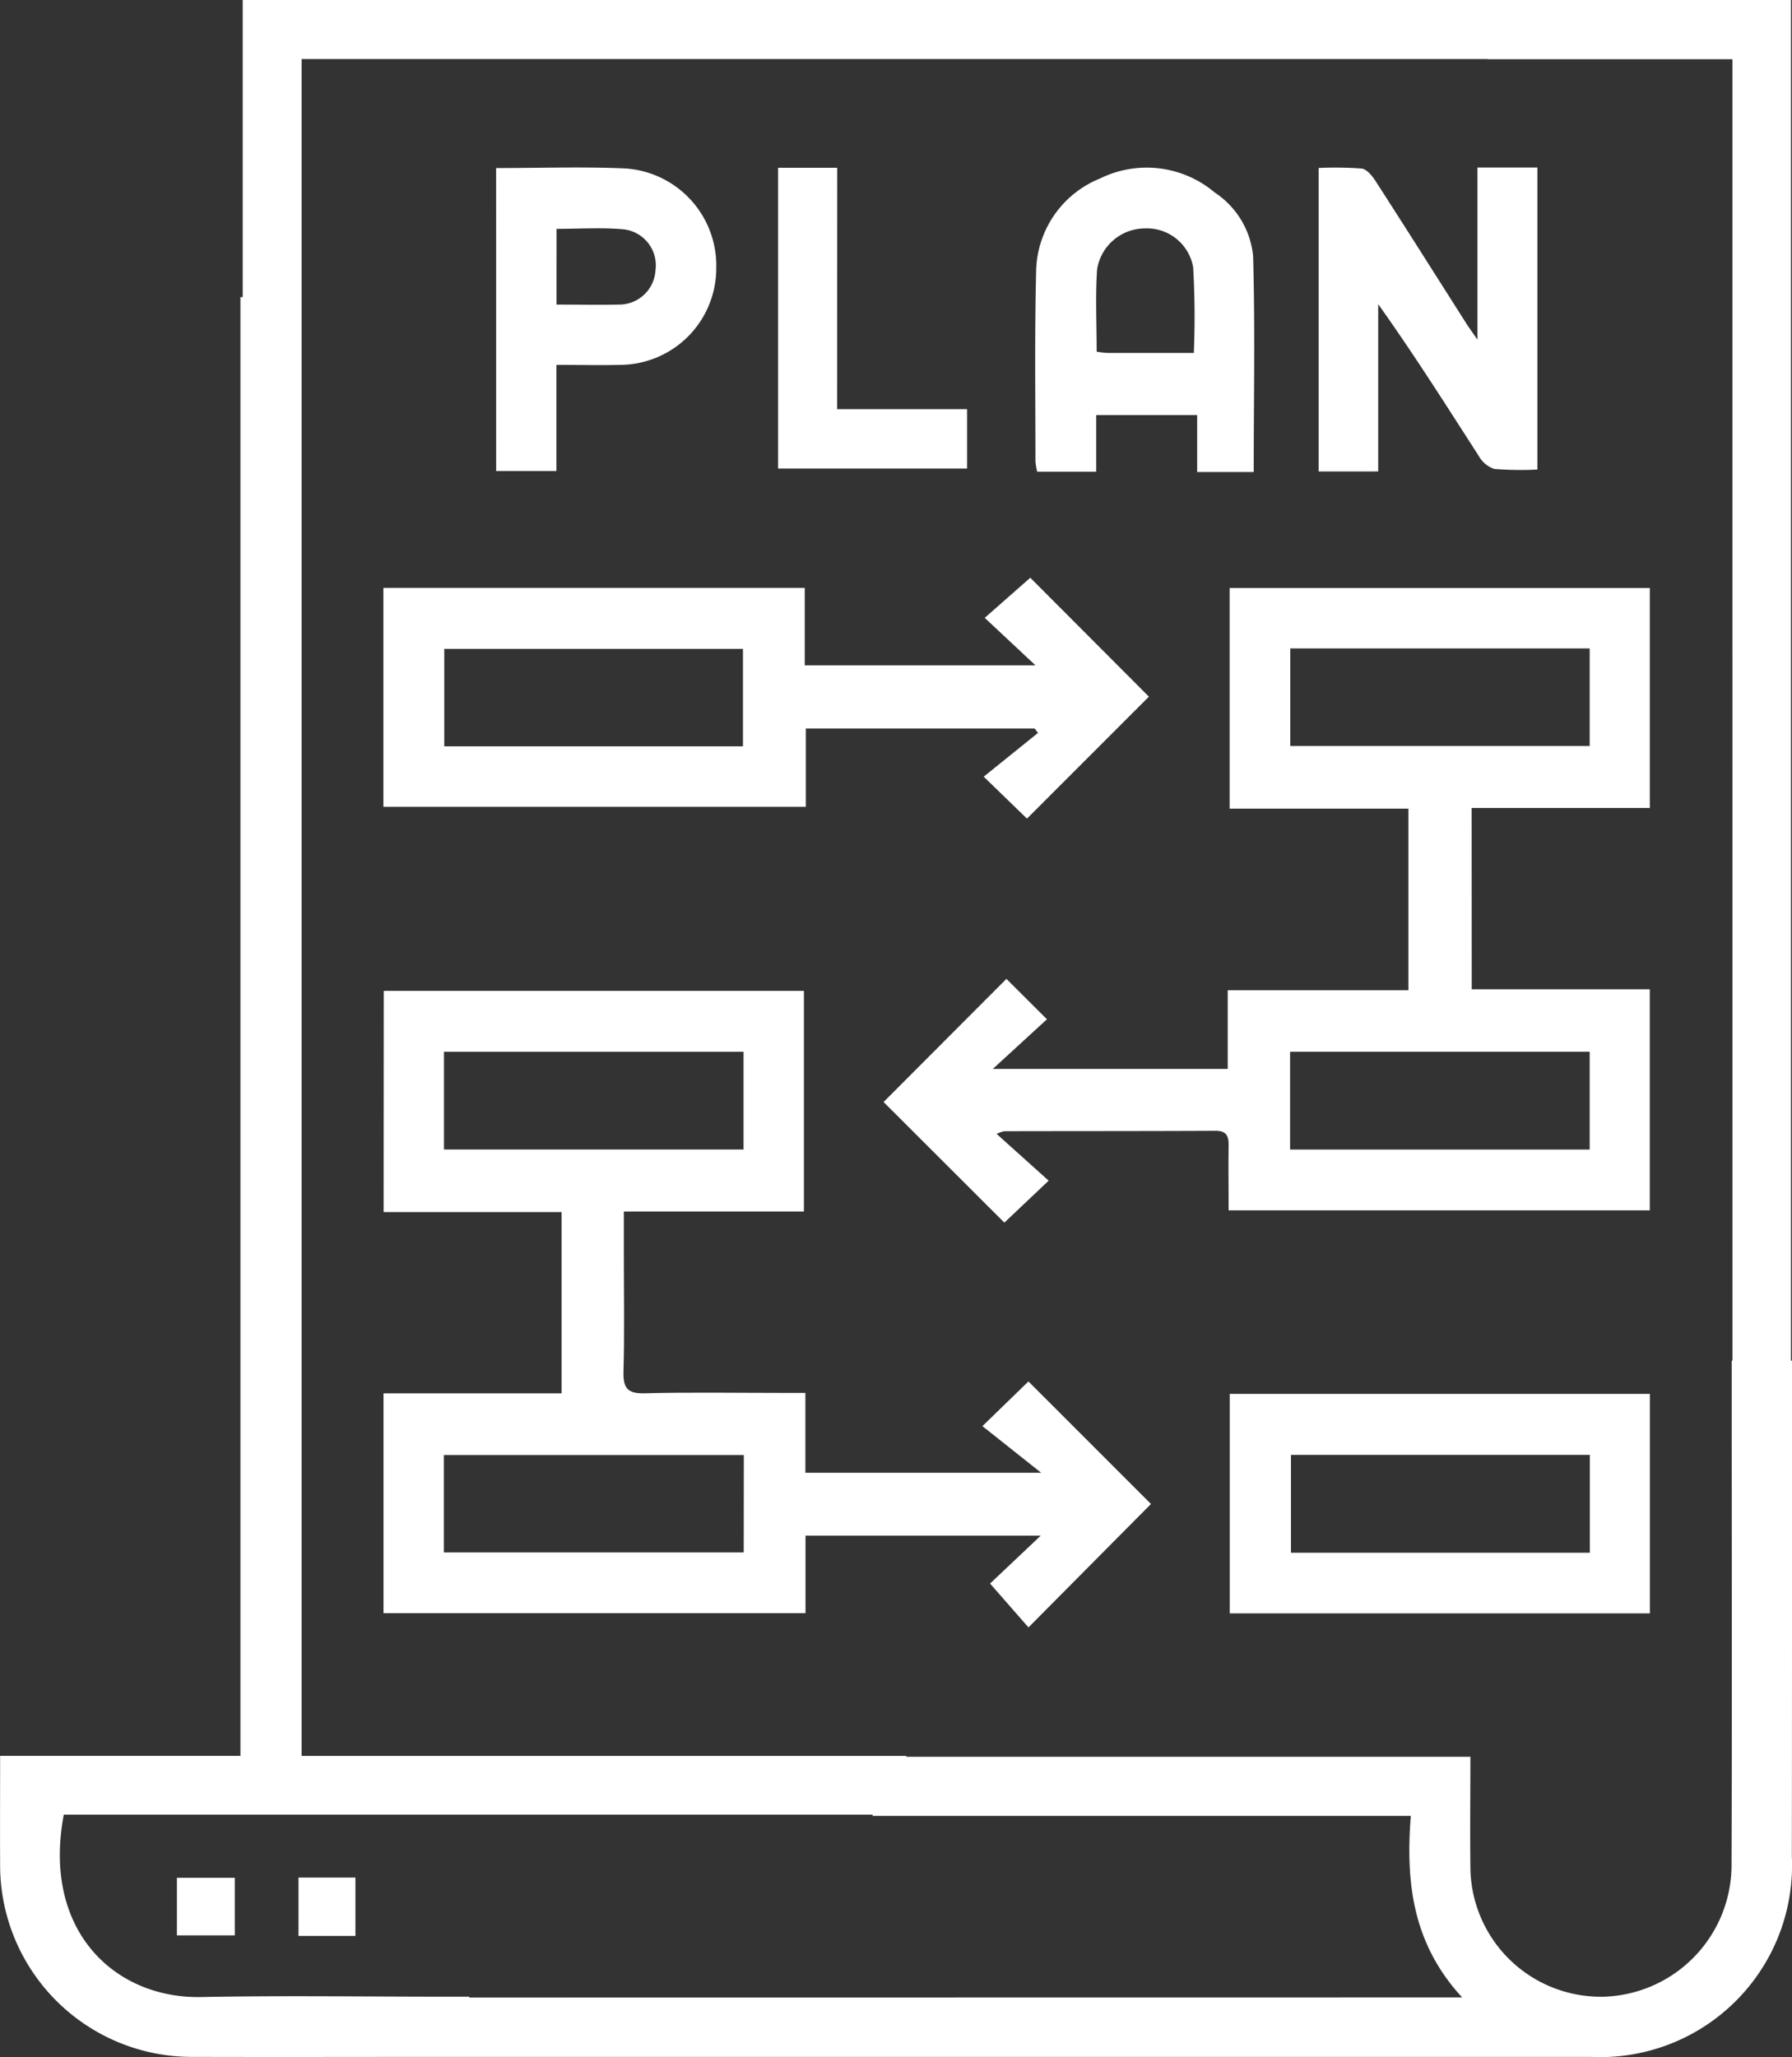 <svg id="Group_4996" data-name="Group 4996" xmlns="http://www.w3.org/2000/svg" width="59.815" height="68.647" viewBox="0 0 59.815 68.647">
  <rect x="0" y="0" width="59.815" height="68.647" fill="#333333" stroke="none"/>
  <path id="Path_17839" data-name="Path 17839" d="M-41.755,275.686h5.943v7.378H-49.87c0-.742-.01-1.452,0-2.161.007-.326-.08-.5-.446-.494-2.347.011-4.694.008-7.041.013a1.124,1.124,0,0,0-.257.09l1.737,1.561-1.479,1.4-4.031-4.025,4.1-4.109,1.353,1.348-1.806,1.656H-49.9v-2.625h6.031v-6.06h-5.966v-7.363h14.024v7.341h-5.947Zm3.937-11.374h-9.994v3.255h9.994Zm-10,13.459v3.264h10v-3.264Z" transform="translate(90.88 -242.673)" fill="#fff"/>
  <path id="Path_17840" data-name="Path 17840" d="M-123.506,312.345h14.024v7.362h-6.011v1.455c0,1.3.024,2.593-.012,3.888-.015.544.129.739.7.725,1.518-.039,3.038-.013,4.558-.013h.814v2.664h7.869l-1.96-1.556,1.536-1.491,4.09,4.089-4.089,4.119-1.282-1.464,1.693-1.6h-7.853v2.59h-14.086v-7.336h5.944v-6.051h-5.94Zm12.018,15.49H-121.5v3.25h10.009Zm-.009-13.457h-10v3.261h10Z" transform="translate(136.316 -279.279)" fill="#fff"/>
  <path id="Path_17841" data-name="Path 17841" d="M-102.07,269.07l-1.444-1.4,1.812-1.46-.11-.146h-7.639v2.612h-14.1V261.37h14.064v2.584h7.7l-1.693-1.584,1.521-1.338L-98,265Zm-9.48-2.412v-3.252h-9.97v3.252Z" transform="translate(136.349 -241.752)" fill="#fff"/>
  <path id="Path_17842" data-name="Path 17842" d="M-111.358,235.39v-.715h-.034V189.269h-10.123v0h-41.556v9.915h-.077v48.679h-8.021c0,1.233-.006,2.412,0,3.591a6.4,6.4,0,0,0,6.465,6.455c2.86.008,5.721,0,8.582,0h.779c11.53,0,25.749,0,37.28,0a6.4,6.4,0,0,0,6.7-6.686C-111.356,246.78-111.358,239.838-111.358,235.39Zm-44.153,20.538V255.9h-.77c-2.726,0-5.454-.042-8.179.012-2.886.056-5.317-2.218-4.584-6.087h27v.043h17.962c-.175,2.219.06,4.265,1.714,6.056Zm42.165-21.253h-.025v.822c0,4.492.012,11.479-.005,15.971a4.4,4.4,0,0,1-4.217,4.431,4.352,4.352,0,0,1-4.5-4.322c-.015-1.222,0-2.444,0-3.683H-140.92v-.028h-20.186V200.915h0v-9.676h39.589v.007h8.17Z" transform="translate(171.173 -189.269)" fill="#fff"/>
  <path id="Path_17843" data-name="Path 17843" d="M-18.389,362.4H-4.366v7.324H-18.389Zm12.019,2.034h-9.977V367.7H-6.37Z" transform="translate(59.437 -315.884)" fill="#fff"/>
  <path id="Path_17844" data-name="Path 17844" d="M-2.042,210.078h2v10.078a11.069,11.069,0,0,1-1.438-.02A.931.931,0,0,1-2,219.7c-1.087-1.685-2.156-3.381-3.355-5.062v5.582H-7.342V210.092a12.315,12.315,0,0,1,1.432.019c.169.02.35.238.46.408,1.015,1.574,2.015,3.158,3.021,4.739.092.145.194.285.387.565Z" transform="translate(51.358 -204.487)" fill="#fff"/>
  <path id="Path_17845" data-name="Path 17845" d="M-35.272,220.233h-1.888v-1.9h-3.37v1.891H-42.5a2.28,2.28,0,0,1-.058-.35c0-2.1-.029-4.2.022-6.293a3.405,3.405,0,0,1,2.133-3.142,3.522,3.522,0,0,1,3.833.47,2.866,2.866,0,0,1,1.277,2.119C-35.224,215.4-35.272,217.784-35.272,220.233Zm-2-3.972a28.578,28.578,0,0,0-.022-2.862,1.567,1.567,0,0,0-1.627-1.294A1.621,1.621,0,0,0-40.5,213.47c-.061.9-.015,1.811-.015,2.748a3.218,3.218,0,0,0,.348.041C-39.208,216.262-38.253,216.26-37.269,216.26Z" transform="translate(77.12 -204.482)" fill="#fff"/>
  <path id="Path_17846" data-name="Path 17846" d="M-109.534,210.093c1.475,0,2.883-.048,4.286.012a3.249,3.249,0,0,1,3.062,3.343,3.225,3.225,0,0,1-3.184,3.213c-.69.017-1.381,0-2.152,0v3.544h-2.011Zm2.015,4.556c.731,0,1.4.015,2.066,0a1.215,1.215,0,0,0,1.239-1.149,1.209,1.209,0,0,0-1.085-1.364c-.722-.063-1.455-.014-2.219-.014Z" transform="translate(126.094 -204.485)" fill="#fff"/>
  <path id="Path_17847" data-name="Path 17847" d="M-72.539,218.163H-68.2v1.981h-6.309V210.108h1.973Z" transform="translate(100.481 -204.509)" fill="#fff"/>
  <path id="Path_17848" data-name="Path 17848" d="M-147.26,424.421h-1.932V422.5h1.932Z" transform="translate(155.097 -359.836)" fill="#fff"/>
  <path id="Path_17849" data-name="Path 17849" d="M-132.2,424.428h-1.9V422.48h1.9Z" transform="translate(144.064 -359.824)" fill="#fff"/>
</svg>
